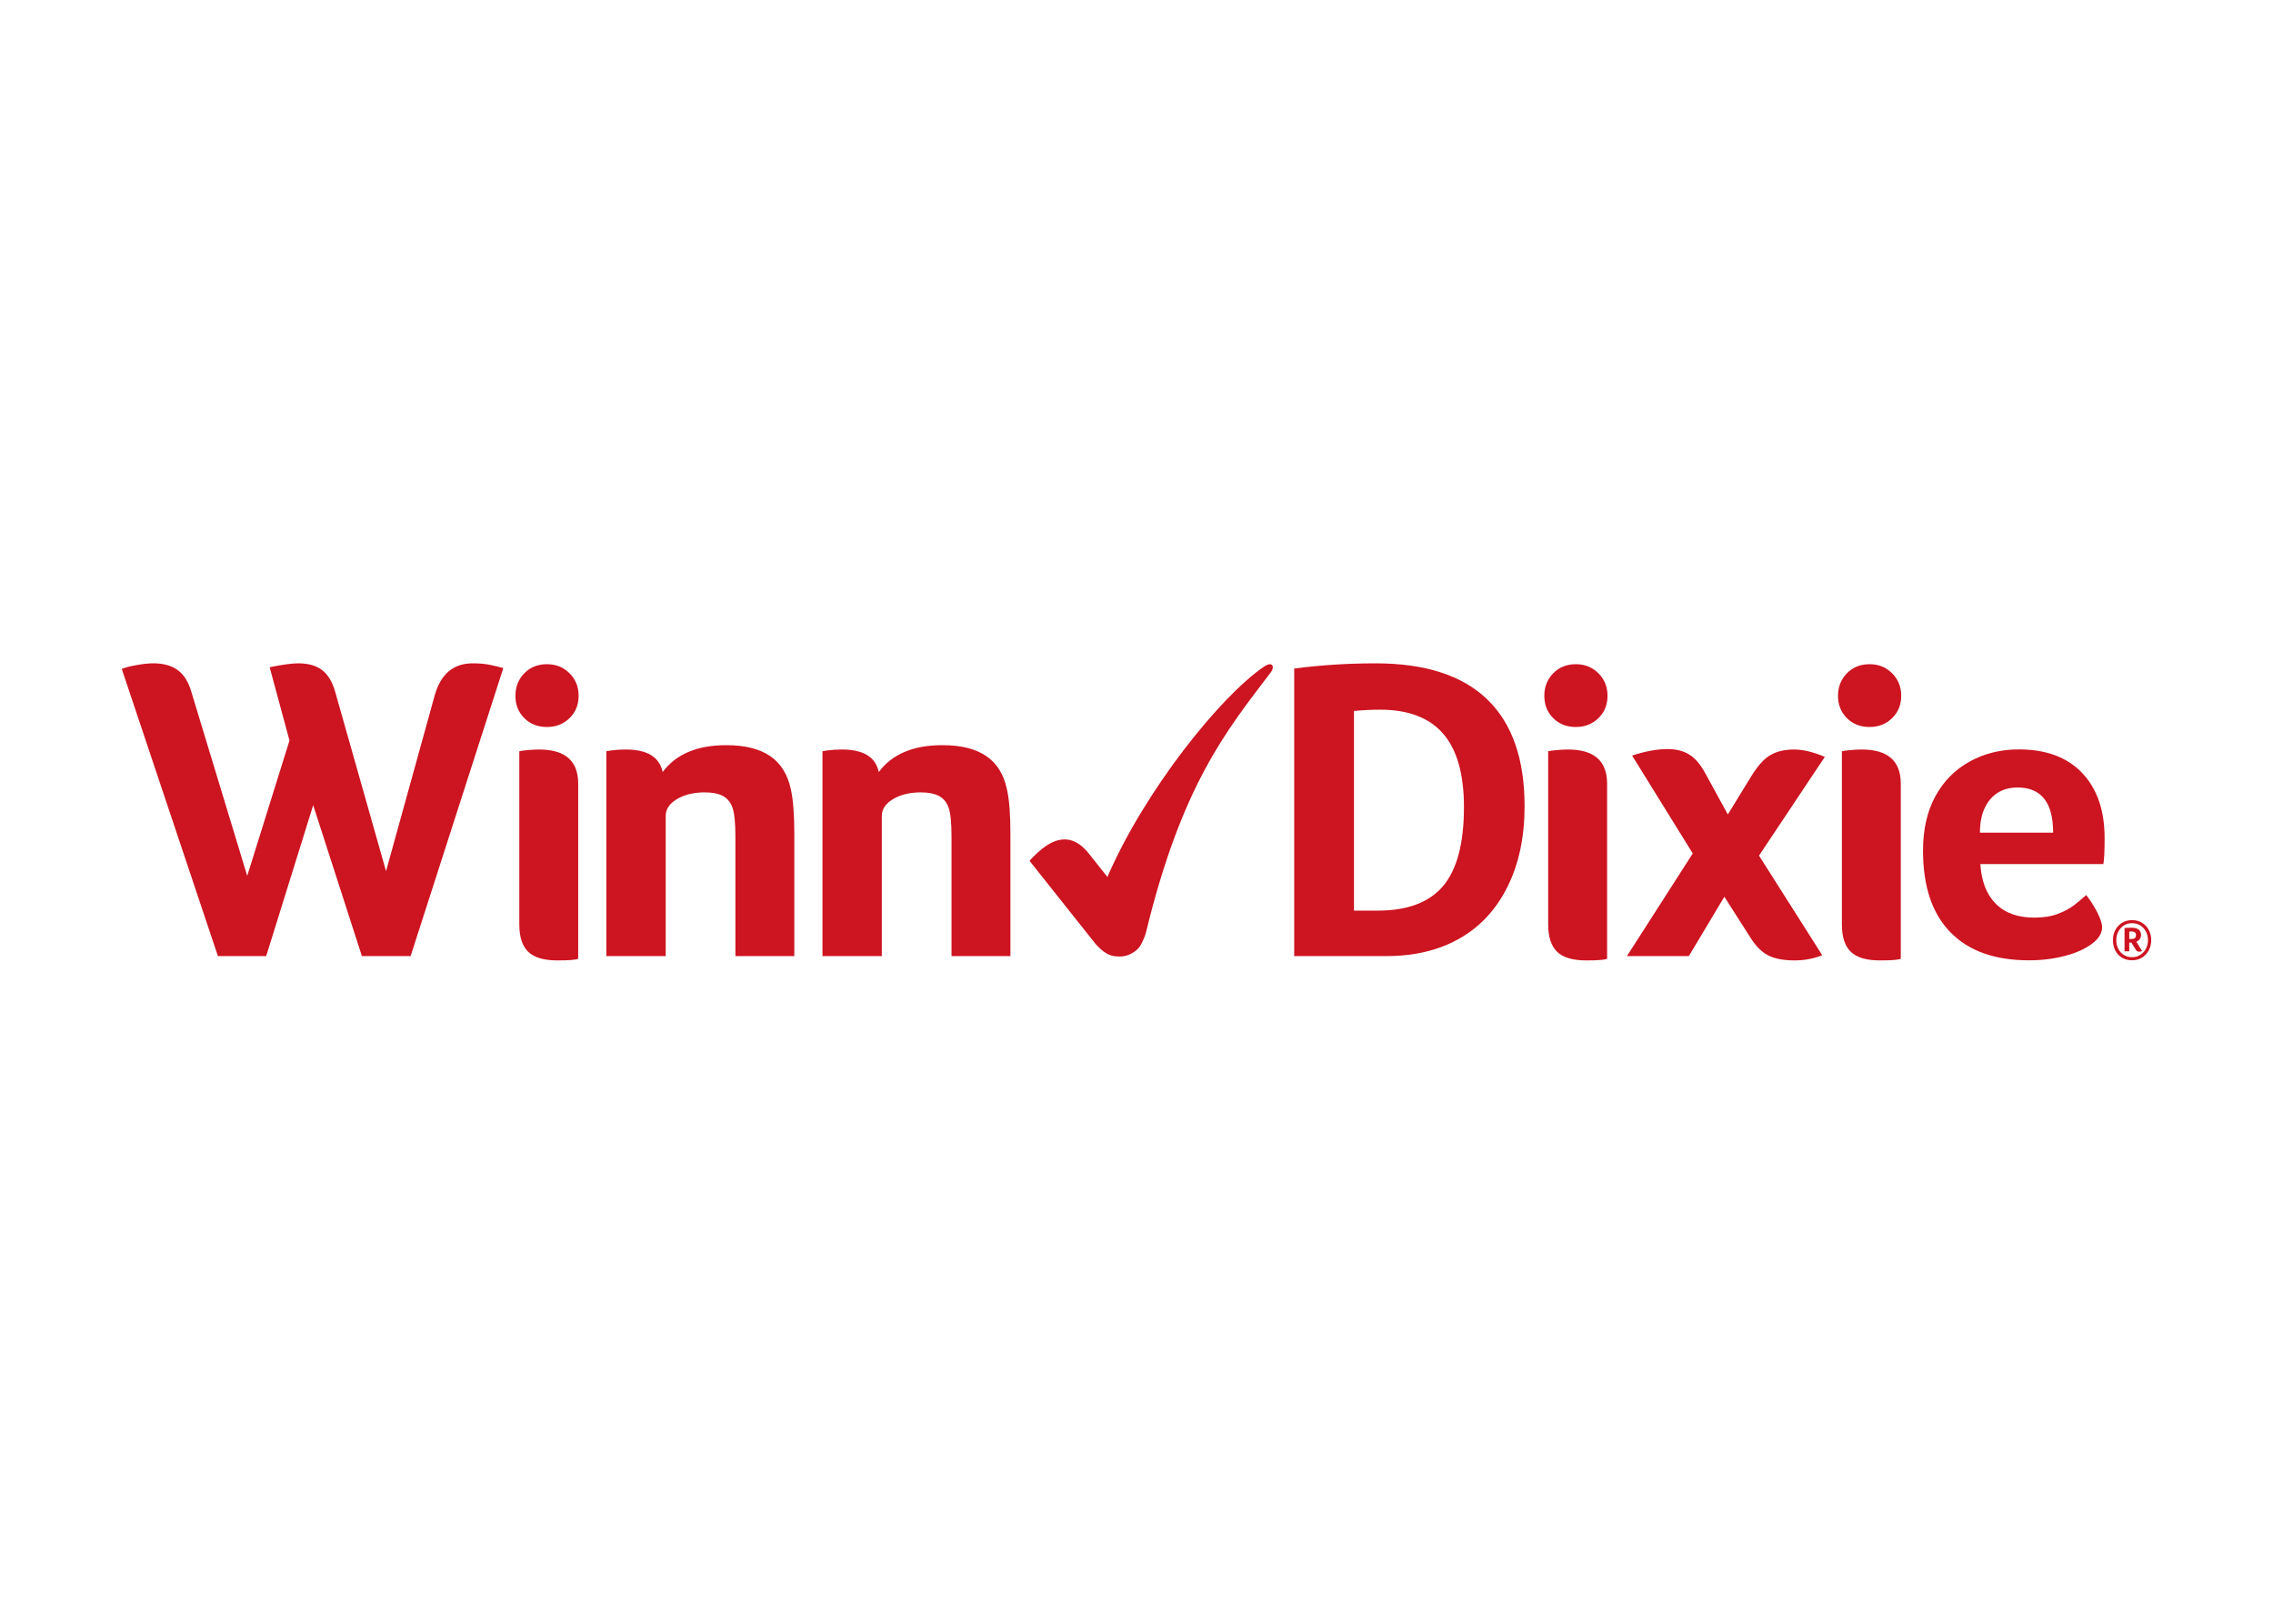 <svg clip-rule="evenodd" fill-rule="evenodd" stroke-linejoin="round" stroke-miterlimit="2" viewBox="0 0 560 400" xmlns="http://www.w3.org/2000/svg"><g fill="#cd1421" fill-rule="nonzero"><path d="m124.001 164.576c-.993-.282-2.091-.546-3.294-.796-1.202-.246-2.619-.373-4.25-.373-4.742 0-7.858 2.623-9.348 7.862l-11.999 43.336-12.531-44.188c-.711-2.478-1.791-4.264-3.239-5.361-1.454-1.098-3.417-1.649-5.9-1.649-1.485 0-3.822.319-7.006.956l4.888 18.058-10.414 33.35-13.802-45.458c-.711-2.405-1.827-4.159-3.349-5.257-1.521-1.098-3.526-1.649-5.999-1.649-1.134 0-2.497.146-4.091.429-1.594.282-2.815.601-3.667.956l23.688 70.737h11.894l11.58-37.177 11.999 37.177h12.004z"/><path d="m142.453 193.067c0-5.617-3.203-8.427-9.603-8.427-.925 0-1.918.051-2.984.158-1.071.104-1.708.197-1.922.269v42.67c0 3.062.728 5.303 2.186 6.724 1.458 1.422 3.854 2.132 7.202 2.132 2.916 0 4.619-.141 5.121-.423z"/><path d="m140.318 165.862c-1.494-1.494-3.343-2.241-5.548-2.241-2.278 0-4.146.747-5.599 2.241-1.457 1.494-2.186 3.344-2.186 5.549 0 2.204.729 4.036 2.186 5.493 1.453 1.458 3.321 2.187 5.599 2.187 2.205 0 4.054-.728 5.548-2.187 1.495-1.457 2.237-3.289 2.237-5.493 0-2.205-.742-4.055-2.237-5.549"/><path d="m164.011 200.962c0-1.636.924-3.002 2.774-4.109 1.849-1.103 4.122-1.654 6.828-1.654 1.918 0 3.431.305 4.538.911 1.097.601 1.881 1.581 2.341 2.933.465 1.349.692 3.699.692 7.038v29.447h14.514v-30.084c0-4.838-.287-8.501-.856-10.988-.784-3.703-2.492-6.437-5.121-8.218-2.628-1.776-6.222-2.669-10.773-2.669-7.184 0-12.414 2.209-15.685 6.619-.783-3.699-3.803-5.549-9.065-5.549-1.212 0-2.387.065-3.521.215l-1.285.209v50.465h14.619z"/><path d="m217.252 200.962c0-1.636.925-3.002 2.775-4.109 1.849-1.103 4.122-1.654 6.828-1.654 1.918 0 3.43.305 4.533.911 1.102.601 1.886 1.581 2.346 2.933.464 1.349.692 3.699.692 7.038v29.447h14.514v-30.084c0-4.838-.287-8.501-.857-10.988-.783-3.703-2.491-6.437-5.12-8.218-2.628-1.776-6.223-2.669-10.773-2.669-7.184 0-12.414 2.209-15.685 6.619-.783-3.699-3.803-5.549-9.065-5.549-1.212 0-2.387.065-3.521.215l-1.285.209v50.465h14.618z"/><path d="m360.675 198.828c0 8.892-1.708 15.361-5.12 19.415-3.417 4.059-8.788 6.082-16.108 6.082h-5.872v-49.18c2.277-.215 4.414-.319 6.4-.319 6.974 0 12.163 1.972 15.58 5.917 3.412 3.95 5.12 9.977 5.12 18.085m14.937-.214c0-11.662-3.079-20.445-9.229-26.349-6.154-5.904-15.311-8.855-27.474-8.855-6.76 0-13.443.423-20.057 1.279v70.837h22.727c6.969 0 12.996-1.458 18.08-4.373 5.088-2.916 9.02-7.184 11.789-12.806 2.775-5.612 4.164-12.19 4.164-19.734"/><path d="m395.942 193.067c0-5.617-3.203-8.427-9.603-8.427-.925 0-1.918.051-2.984.158-1.07.104-1.708.197-1.927.269v42.67c0 3.062.733 5.303 2.191 6.724 1.458 1.422 3.859 2.132 7.202 2.132 2.916 0 4.624-.141 5.121-.423z"/><path d="m393.808 165.862c-1.494-1.494-3.344-2.241-5.548-2.241-2.278 0-4.146.747-5.599 2.241-1.458 1.494-2.187 3.344-2.187 5.549 0 2.204.729 4.036 2.187 5.493 1.453 1.458 3.321 2.187 5.599 2.187 2.204 0 4.054-.728 5.548-2.187 1.494-1.457 2.237-3.289 2.237-5.493 0-2.205-.743-4.055-2.237-5.549"/><path d="m420.138 190.507c-1.138-2.132-2.437-3.663-3.894-4.588-1.458-.924-3.253-1.389-5.389-1.389-2.629 0-5.544.537-8.747 1.604l14.937 24.107-16.217 25.287h15.256l8.747-14.618 6.405 10.031c1.279 2.063 2.719 3.521 4.318 4.373 1.604.852 3.822 1.279 6.669 1.279 2.346 0 4.587-.428 6.724-1.279l-15.58-24.536 16.218-24.326c-2.847-1.207-5.371-1.813-7.576-1.813-2.346 0-4.305.465-5.867 1.385-1.567.925-3.13 2.67-4.697 5.23l-5.758 9.384z"/><path d="m468.299 193.067c0-5.617-3.202-8.427-9.603-8.427-.92 0-1.917.051-2.983.158-1.066.104-1.709.197-1.923.269v42.67c0 3.062.729 5.303 2.187 6.724 1.458 1.422 3.858 2.132 7.202 2.132 2.915 0 4.624-.141 5.12-.423z"/><path d="m466.166 165.862c-1.494-1.494-3.344-2.241-5.549-2.241-2.277 0-4.145.747-5.598 2.241-1.458 1.494-2.187 3.344-2.187 5.549 0 2.204.728 4.036 2.187 5.493 1.453 1.458 3.321 2.187 5.598 2.187 2.205 0 4.055-.728 5.549-2.187 1.494-1.457 2.241-3.289 2.241-5.493 0-2.205-.747-4.055-2.241-5.549"/><path d="m505.833 205.127h-18.04c0-3.435.824-6.154 2.474-8.145 1.649-1.991 3.917-2.988 6.801-2.988 5.845 0 8.765 3.712 8.765 11.133m12.682 1.339c0-6.805-1.841-12.149-5.517-16.03-3.681-3.881-8.883-5.822-15.616-5.822-4.473 0-8.509.998-12.113 2.988-3.612 1.991-6.427 4.847-8.454 8.555-2.028 3.713-3.039 8.182-3.039 13.402 0 8.801 2.246 15.502 6.751 20.103 4.496 4.606 10.942 6.906 19.329 6.906 3.157 0 6.113-.36 8.865-1.084 2.747-.72 4.947-1.7 6.596-2.939 1.717-1.234 2.578-2.61 2.578-4.122 0-.892-.396-2.114-1.189-3.658-.788-1.545-1.699-2.97-2.729-4.278-.825.757-1.785 1.563-2.883 2.424-1.103.856-2.46 1.594-4.077 2.214-1.613.619-3.553.929-5.822.929-4.054 0-7.216-1.133-9.484-3.402-2.269-2.269-3.54-5.531-3.813-9.795h30.307c.205-.96.31-3.093.31-6.391"/><path d="m311.441 164.203c-10.71 7.262-29.355 30.44-38.589 51.786 0 0-.032-.009-.068-.025l-4.547-5.718c-3.343-4.2-7.179-4.582-11.511-1.138-.629.501-1.267 1.079-1.927 1.731-.661.65-1.039 1.065-1.144 1.234l16.263 20.463c.005.005.009.013.018.026.015.026.033.039.055.064l.132.164.041.013c2.414 2.674 4.159 2.793 5.184 2.793 0 0 1.754.305 3.599-.802.756-.451 1.653-1.098 2.232-2.232.797-1.554 1.102-2.651 1.102-2.651 8.874-36.594 19.867-49.887 30.827-64.314 1.016-1.334.396-2.792-1.667-1.394"/><path d="m529.998 231.592c0 .957-.214 1.818-.642 2.583-.428.766-.993 1.358-1.703 1.768-.707.409-1.499.615-2.388.615-.956 0-1.79-.219-2.491-.653-.711-.432-1.253-1.025-1.636-1.781-.382-.76-.573-1.603-.573-2.533 0-.947.209-1.803.629-2.56.42-.756.984-1.334 1.694-1.749.711-.411 1.508-.615 2.392-.615.939 0 1.768.224 2.483.665.715.442 1.267 1.039 1.653 1.791.388.751.584 1.576.584 2.469m-.806 0c0-.784-.173-1.499-.528-2.146-.346-.647-.82-1.148-1.408-1.499-.587-.351-1.243-.528-1.977-.528-.774 0-1.457.191-2.04.575-.593.382-1.048.892-1.367 1.526-.328.638-.487 1.325-.487 2.073 0 .802.173 1.53.519 2.182s.811 1.153 1.39 1.494c.573.351 1.234.524 1.972.524.775 0 1.462-.196 2.055-.575.592-.387 1.052-.897 1.38-1.539s.492-1.339.492-2.087m-1.449 2.67c-.277.129-.506.191-.697.191-.364 0-.647-.155-.838-.465l-1.107-1.795h-.519v2.15h-1.162v-5.73c.656-.052 1.238-.078 1.754-.078.742 0 1.316.151 1.713.456.396.305.596.739.596 1.294 0 .793-.387 1.362-1.162 1.708zm-1.508-3.9c0-.601-.36-.902-1.079-.902-.182 0-.373.009-.573.026v1.817h.647c.67 0 1.007-.314 1.007-.942"/></g></svg>